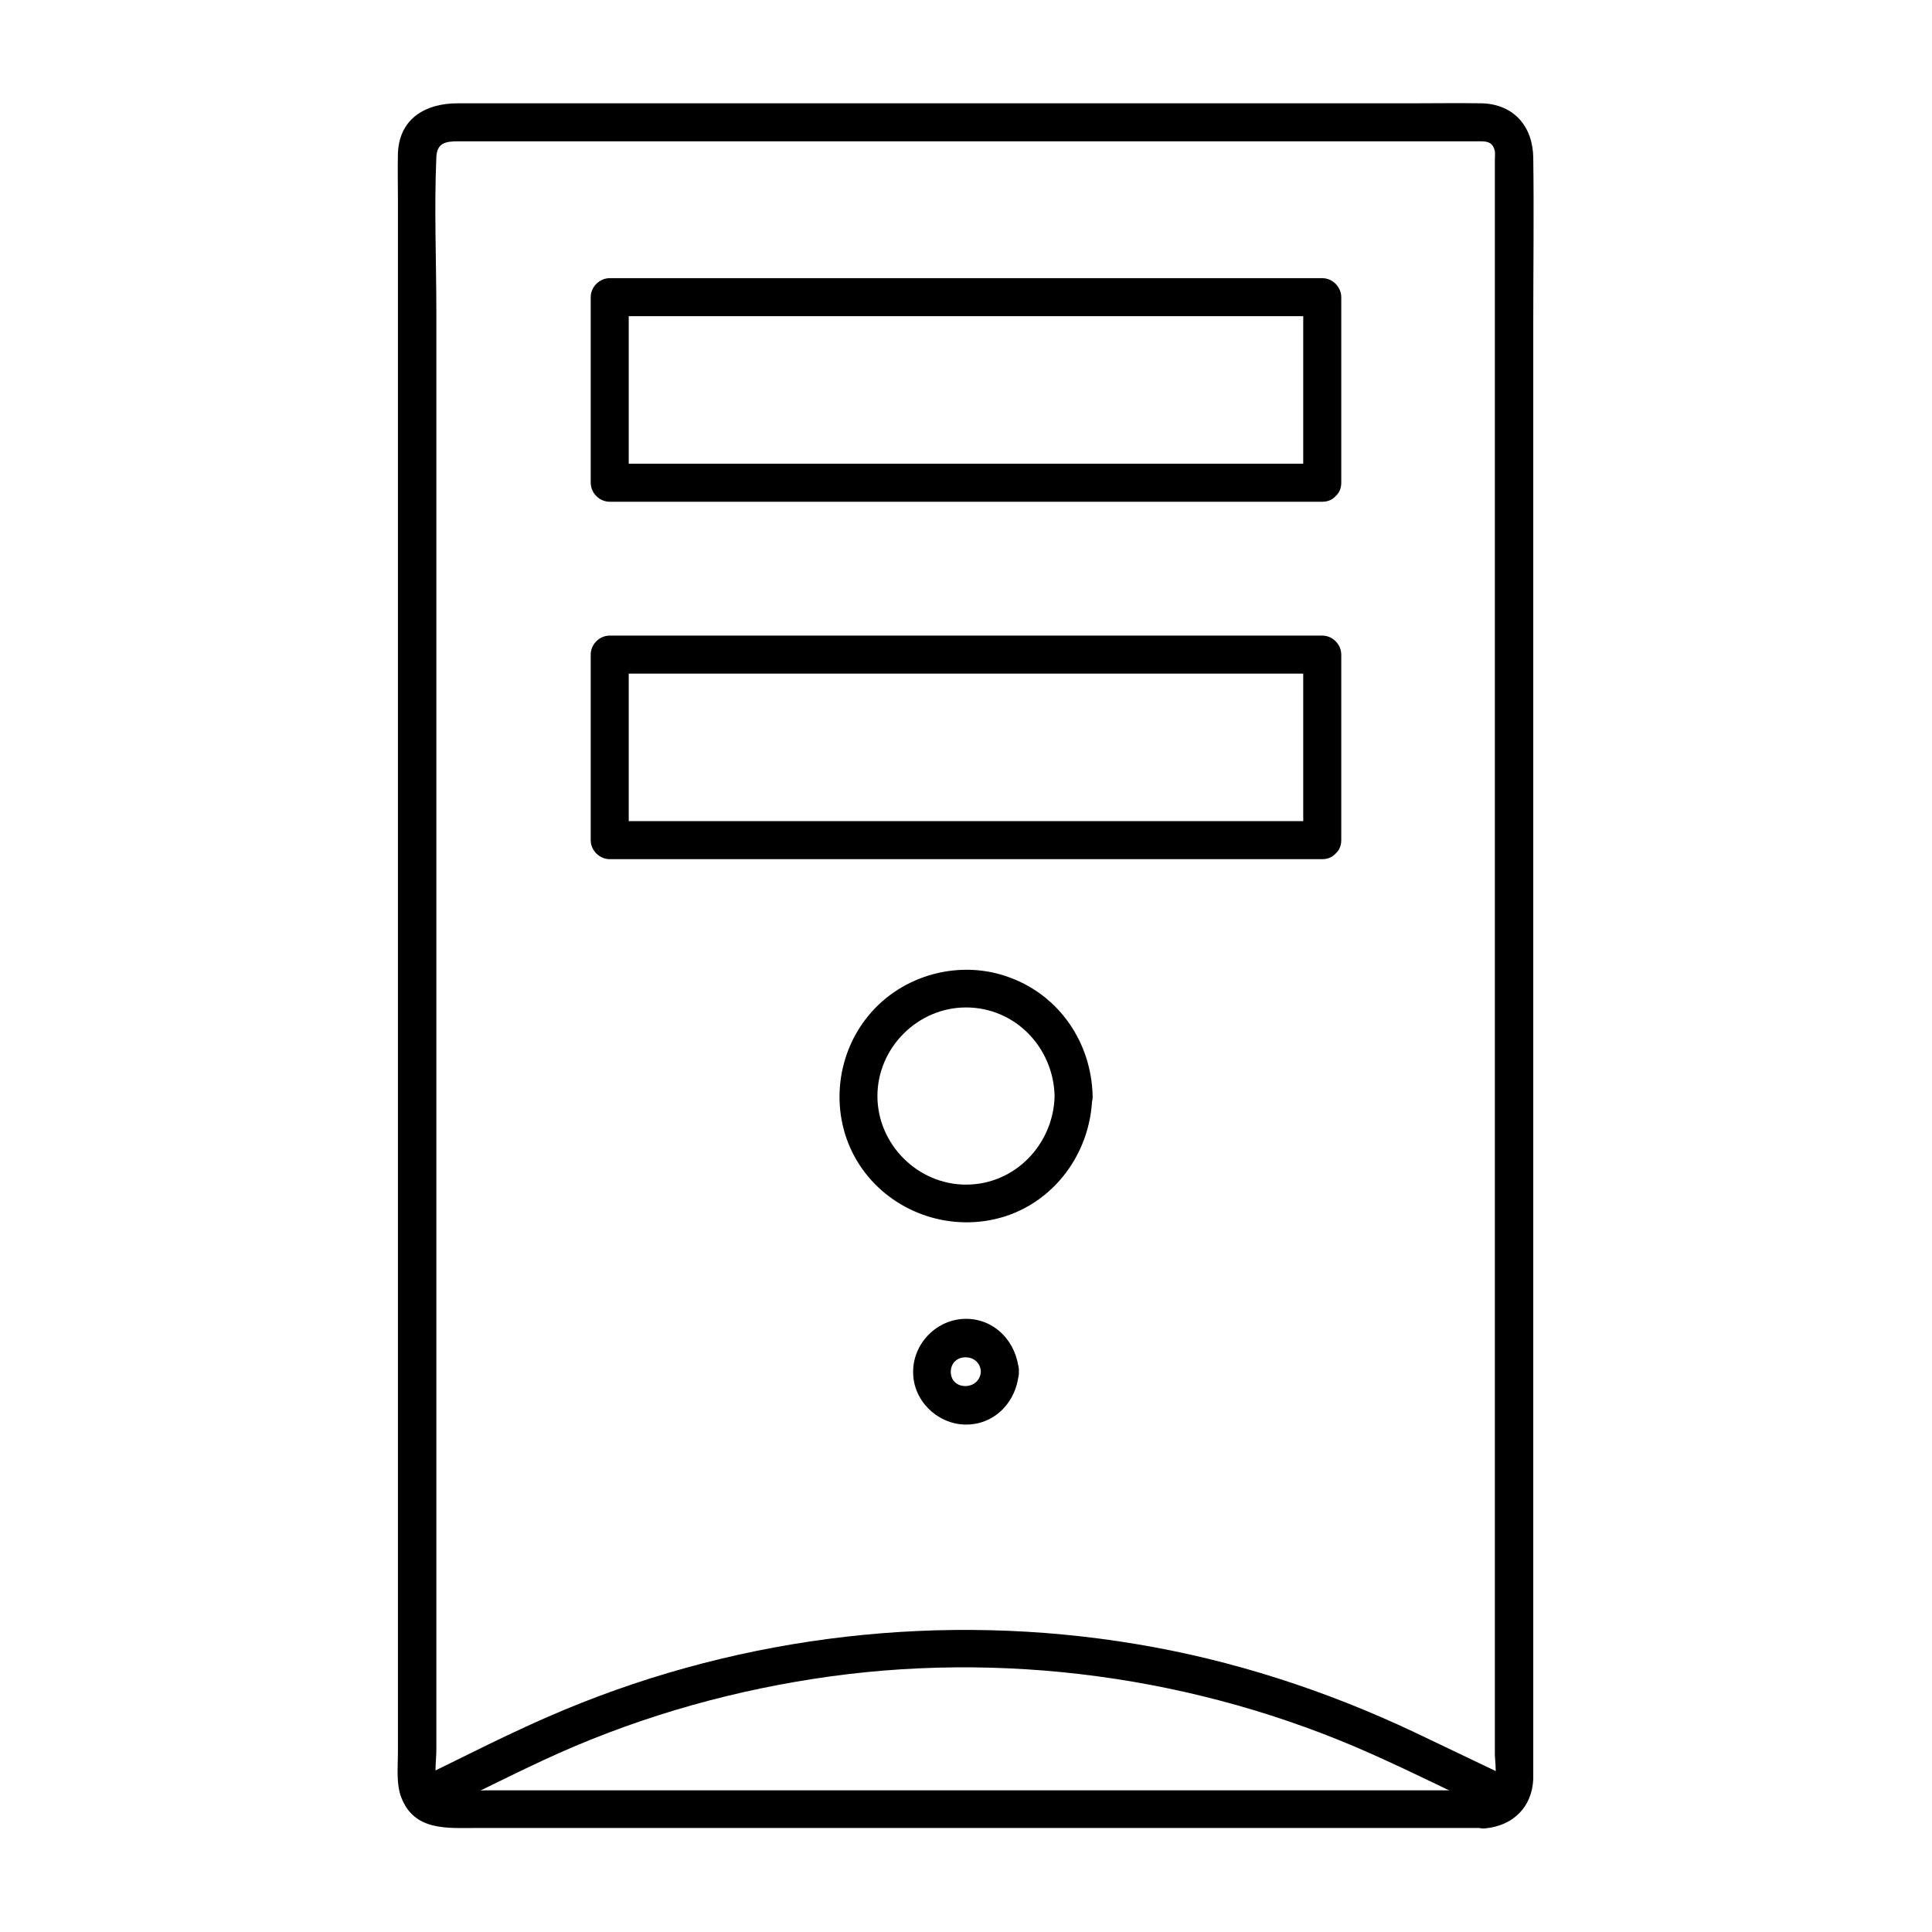 <?xml version="1.0" encoding="UTF-8"?>
<!-- Uploaded to: SVG Repo, www.svgrepo.com, Generator: SVG Repo Mixer Tools -->
<svg fill="#000000" width="800px" height="800px" version="1.1" viewBox="144 144 512 512" xmlns="http://www.w3.org/2000/svg">
 <g>
  <path d="m537.64 618.45h-43.73-95.926-94.516-30.73c-3.223 0-12.191 1.613-13.098-2.621-0.504-2.519 0-5.644 0-8.16v-22.066-75.672-99.453-101.16-82.324c0-13.805-0.605-27.711 0-41.414 0.203-3.828 2.621-4.133 5.945-4.133h23.074 87.664 100.05 58.945c2.215 0 4.231-0.203 4.836 2.621 0.102 0.707 0 1.512 0 2.215v15.719 66.605 95.121 103.08 88.973 53.305c0.098 2.723 1.207 9.07-2.519 9.371-6.449 0.605-6.449 10.68 0 10.078 7.356-0.707 12.395-5.644 12.695-13.098v-3.93-19.145-72.852-99.957-104.59-85.344c0-14.609 0.203-29.223 0-43.832-0.102-8.262-5.141-14.207-13.703-14.41-6.246-0.102-12.395 0-18.641 0h-86.051-102.88-63.781c-8.262 0-15.418 3.828-15.82 13.199-0.102 3.93 0 7.961 0 11.891v62.977 95.422 105.7 91.996 56.023c0 3.828-0.504 8.16 0.906 11.789 3.426 8.867 12.09 8.062 19.648 8.062h73.355 103.89 78.492 11.688c6.75 0.098 6.75-9.98 0.203-9.98z"/>
  <path d="m494.41 266.89h-63.781-101.67-23.375c1.715 1.715 3.324 3.324 5.039 5.039v-49.172c-1.715 1.715-3.324 3.324-5.039 5.039h63.781 101.67 23.375c-1.715-1.715-3.324-3.324-5.039-5.039v49.172c0 6.449 10.078 6.449 10.078 0v-49.172c0-2.719-2.316-5.039-5.039-5.039h-63.781-101.67-23.375c-2.719 0-5.039 2.316-5.039 5.039v49.172c0 2.719 2.316 5.039 5.039 5.039h63.781 101.67 23.375c6.445 0 6.445-10.078 0-10.078z"/>
  <path d="m494.41 361.61h-63.781-101.67-23.375c1.715 1.715 3.324 3.324 5.039 5.039v-49.172c-1.715 1.715-3.324 3.324-5.039 5.039h63.781 101.67 23.375c-1.715-1.715-3.324-3.324-5.039-5.039v49.172c0 6.449 10.078 6.449 10.078 0v-49.172c0-2.719-2.316-5.039-5.039-5.039h-63.781-101.67-23.375c-2.719 0-5.039 2.316-5.039 5.039v49.172c0 2.719 2.316 5.039 5.039 5.039h63.781 101.67 23.375c6.445-0.004 6.445-10.078 0-10.078z"/>
  <path d="m423.48 434.46c-0.301 12.797-10.48 23.477-23.477 23.477-12.797 0-23.477-10.68-23.477-23.477 0-12.797 10.68-23.477 23.477-23.477 12.996-0.004 23.172 10.578 23.477 23.477 0.203 6.449 10.277 6.449 10.078 0-0.301-13.906-8.566-26.398-21.766-31.336-13.199-5.039-28.719-0.906-37.684 10.078-8.867 10.781-10.176 26.398-3.023 38.391 7.152 11.992 21.262 18.238 34.965 15.82 16.02-2.82 27.105-17.027 27.406-32.949 0.199-6.555-9.875-6.555-9.977-0.004z"/>
  <path d="m403.93 507.51c-0.301 5.039-7.961 5.141-7.961 0 0.102-5.141 7.758-5.039 7.961 0 0.301 6.449 10.379 6.449 10.078 0-0.402-7.559-6.144-14.008-14.008-14.008-7.656 0-14.008 6.449-14.008 14.008-0.102 7.457 6.144 13.703 13.504 14.008 8.16 0.301 14.105-6.246 14.508-14.008 0.402-6.449-9.672-6.449-10.074 0z"/>
  <path d="m258.83 624.7c9.672-4.734 19.348-9.672 29.121-14.207 22.672-10.578 46.855-17.734 71.539-21.562 49.777-7.758 101.87-0.707 147.92 19.852 11.285 5.039 22.371 10.578 33.555 15.922 5.844 2.82 10.984-5.945 5.039-8.664-9.07-4.332-18.137-8.664-27.207-13-23.477-11.082-48.266-19.145-73.859-23.375-50.883-8.465-103.68-2.418-151.34 17.434-13.602 5.644-26.703 12.496-40.004 18.941-5.641 2.812-0.504 11.48 5.242 8.66z"/>
 </g>
</svg>